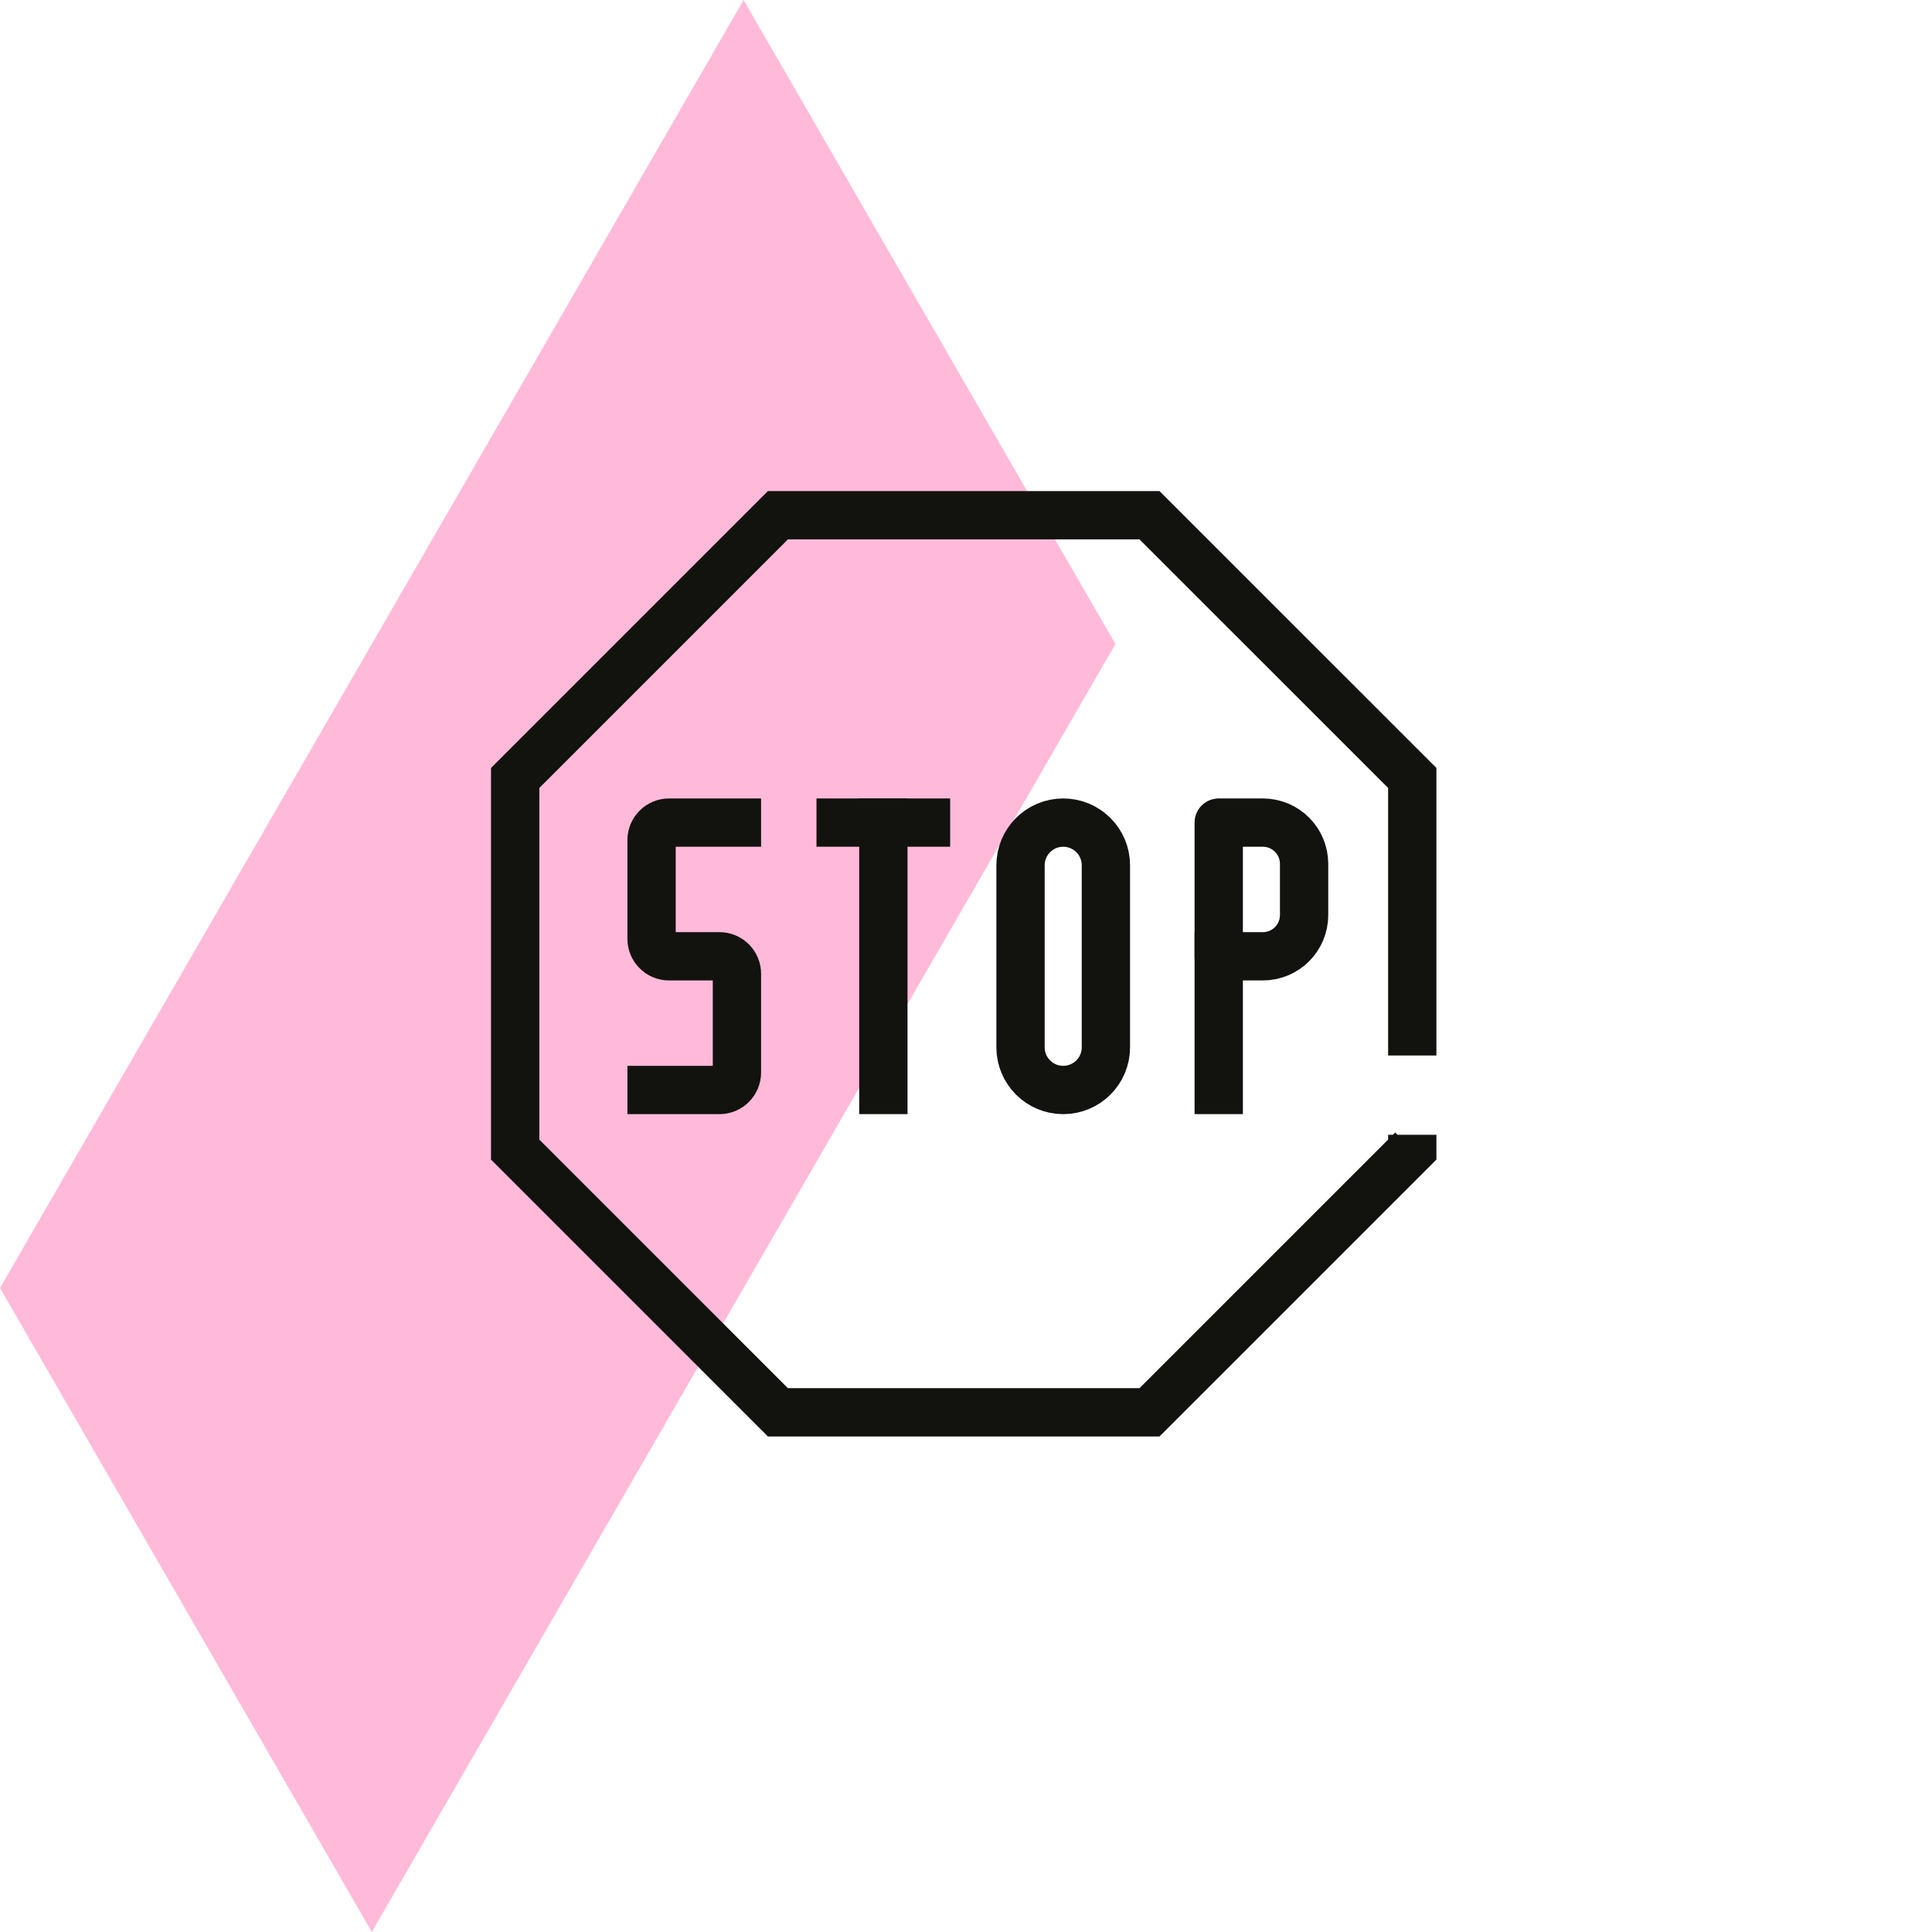 <svg width="80" height="80" viewBox="0 0 80 80" fill="none" xmlns="http://www.w3.org/2000/svg">
<path d="M30.791 0L15.396 26.667L0 53.333L15.396 80L30.791 53.333L46.187 26.667L30.791 0Z" fill="#FFBAD9"/>
<path d="M58.479 43.705V32.213L47.599 21.334H32.211L21.332 32.213V47.602L32.211 58.481H47.599L58.479 47.602V46.989" stroke="#12120F" stroke-width="2" stroke-miterlimit="10"/>
<path d="M26.98 45.134H29.792C30.195 45.134 30.515 44.807 30.515 44.411V40.322C30.515 39.919 30.189 39.598 29.792 39.598H27.704C27.301 39.598 26.98 39.272 26.98 38.875V34.786C26.98 34.383 27.307 34.062 27.704 34.062H30.515" stroke="#12120F" stroke-width="2" stroke-linecap="square" stroke-linejoin="round"/>
<path d="M38.344 34.062H34.809" stroke="#12120F" stroke-width="2" stroke-linecap="square" stroke-linejoin="round"/>
<path d="M36.578 34.062V45.134" stroke="#12120F" stroke-width="2" stroke-linecap="square" stroke-linejoin="round"/>
<path d="M45.793 35.83C45.793 34.854 45.002 34.062 44.025 34.062C43.049 34.062 42.258 34.854 42.258 35.83V43.367C42.258 44.343 43.049 45.134 44.025 45.134C45.002 45.134 45.793 44.343 45.793 43.367V35.83Z" stroke="#12120F" stroke-width="2" stroke-linecap="square" stroke-linejoin="round"/>
<path d="M50.465 34.062H52.291C53.236 34.062 54 34.827 54 35.772V37.889C54 38.834 53.236 39.598 52.291 39.598H50.465V34.062Z" stroke="#12120F" stroke-width="2" stroke-linecap="square" stroke-linejoin="round"/>
<path d="M50.465 39.598V45.133" stroke="#12120F" stroke-width="2" stroke-linecap="square" stroke-linejoin="round"/>
</svg>
